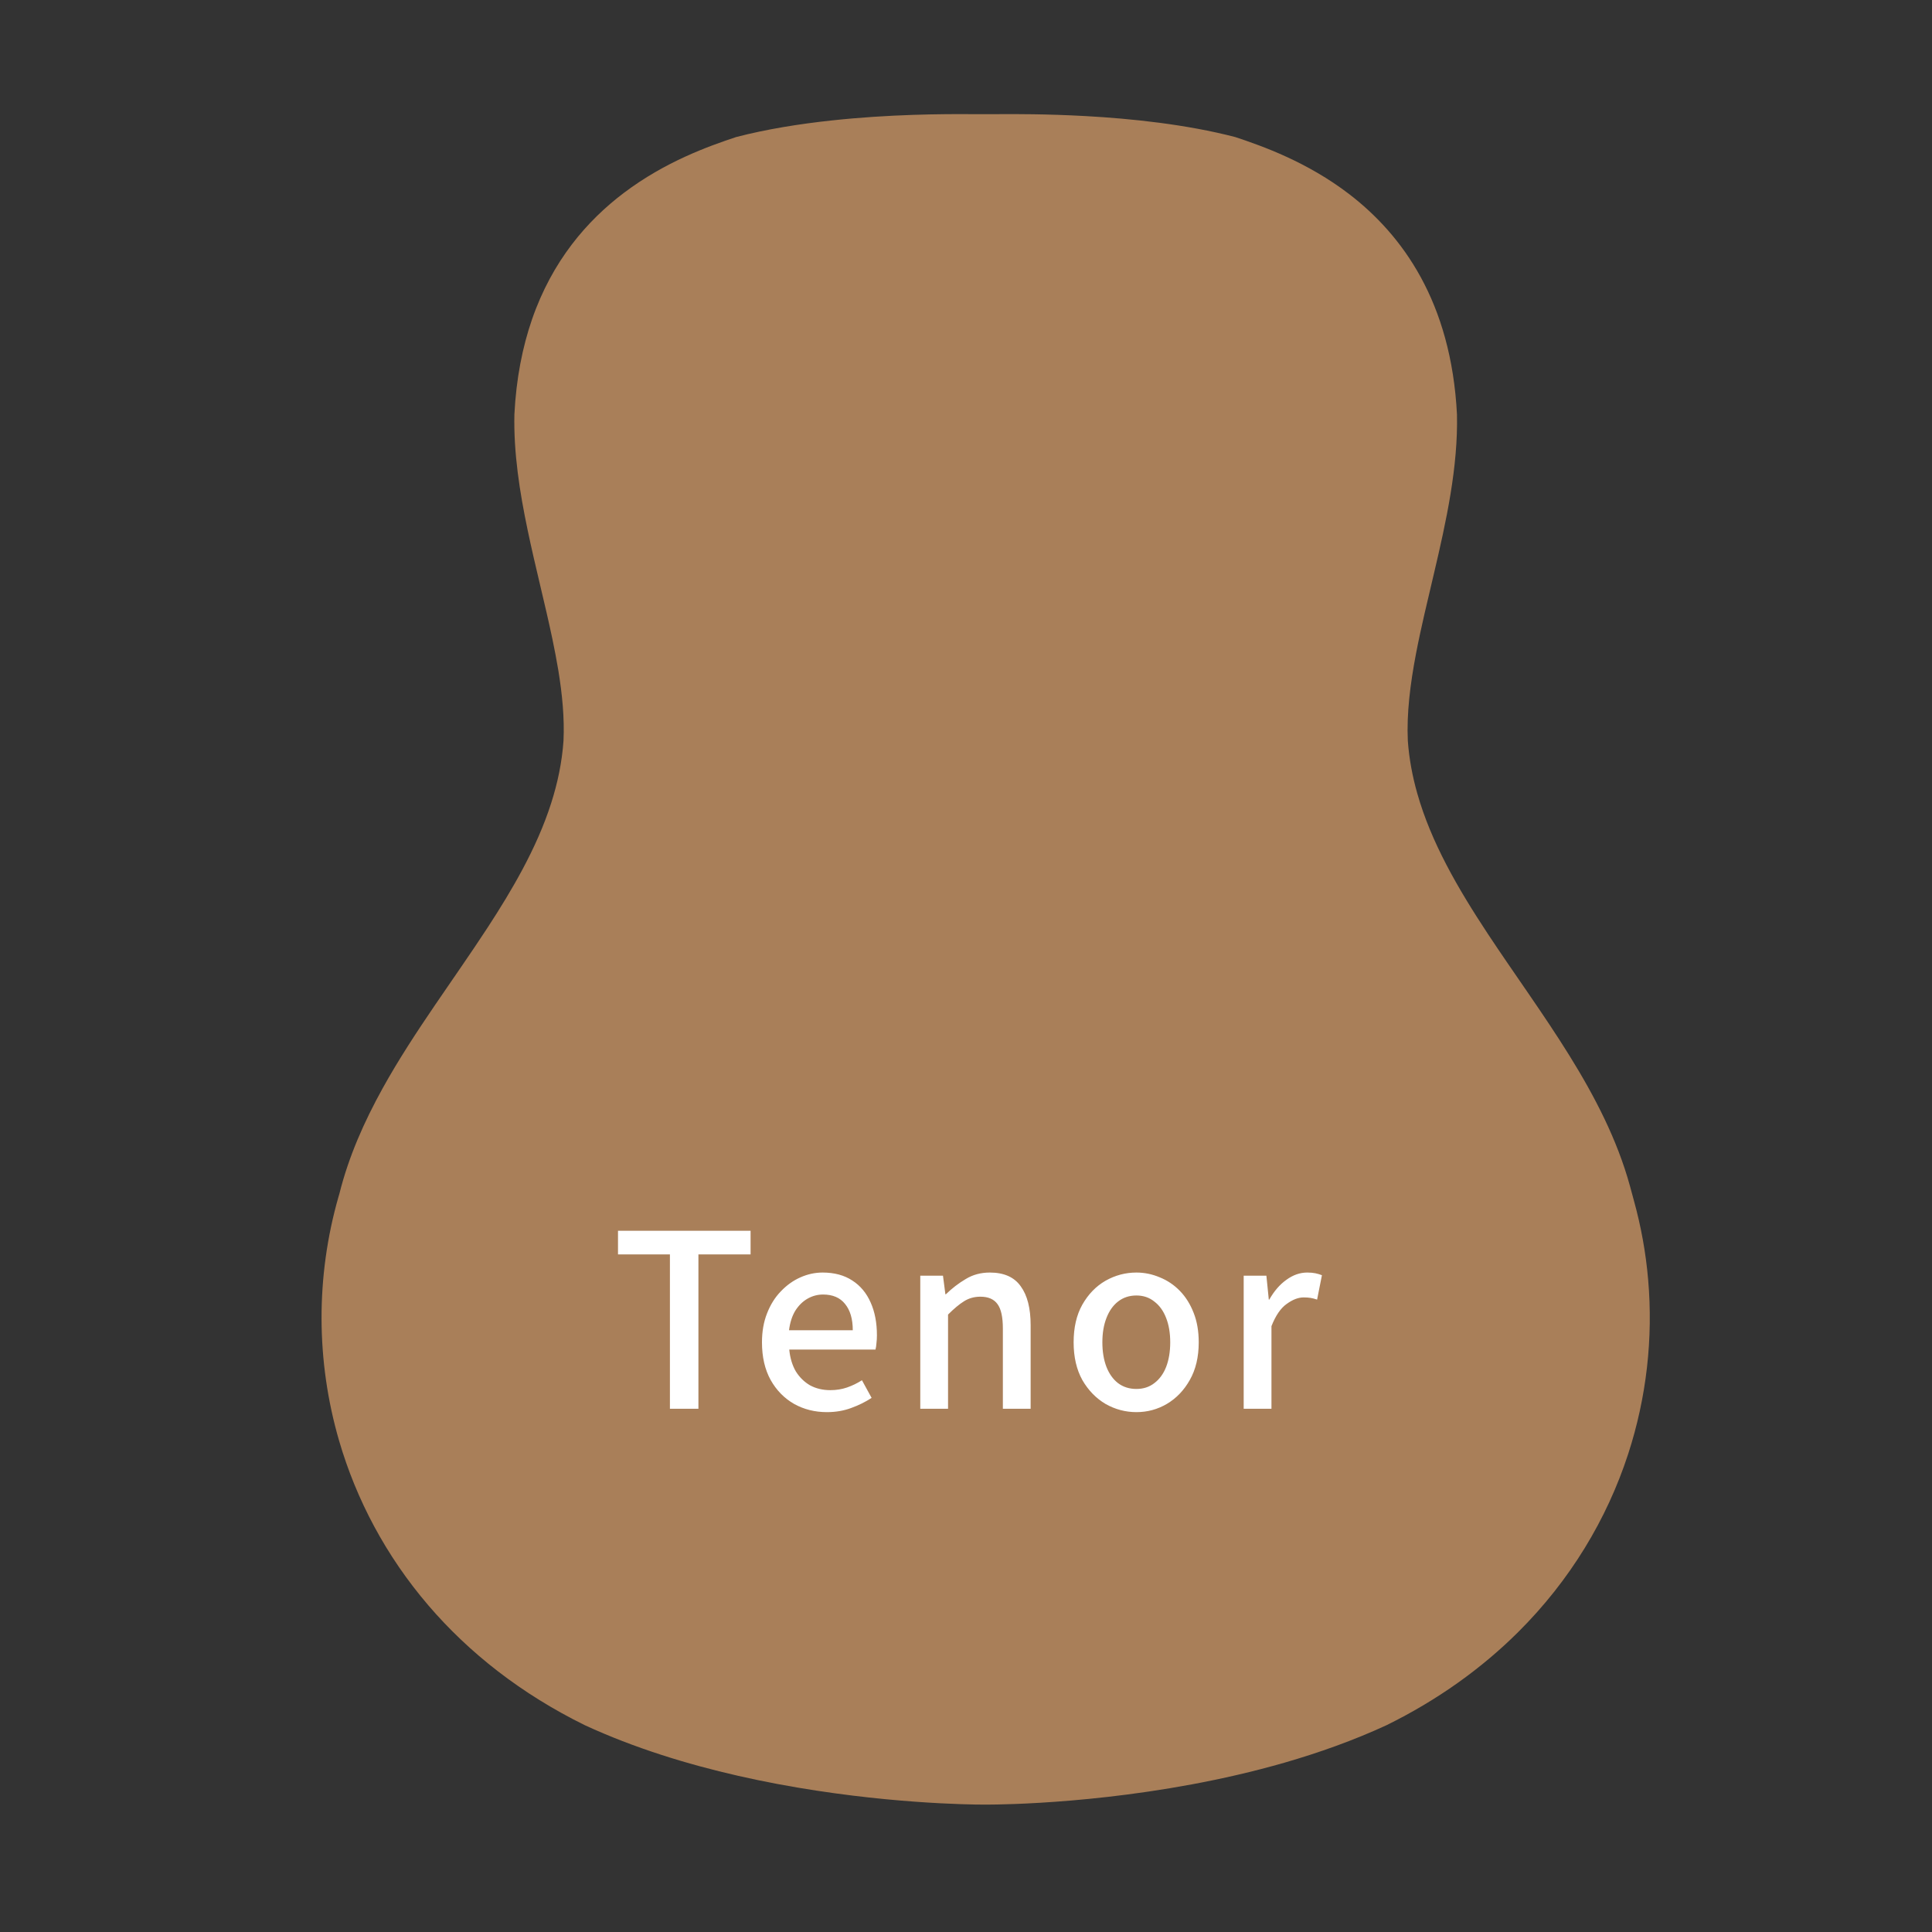<svg width="48" height="48" viewBox="0 0 48 48" fill="none" xmlns="http://www.w3.org/2000/svg">
<rect x="0" y="0" width="48" height="48" fill="#333333" stroke="none"/>
<path d="M24.795 2.836C25.212 2.833 26.011 2.831 26.969 2.884C28.11 2.947 29.477 3.09 30.689 3.405C31.377 3.633 32.481 4.026 33.523 4.825C34.839 5.837 36.055 7.498 36.198 10.296C36.227 11.6 35.934 12.941 35.627 14.245C35.467 14.926 35.303 15.597 35.179 16.247C35.036 16.999 34.946 17.724 34.977 18.404C35.009 18.851 35.091 19.287 35.212 19.713C35.555 20.925 36.216 22.066 36.966 23.203C38.278 25.189 39.861 27.16 40.495 29.463C40.527 29.582 40.558 29.699 40.591 29.817C40.771 30.466 40.891 31.128 40.948 31.794C41.074 33.248 40.908 34.721 40.451 36.125C39.925 37.74 39.012 39.263 37.713 40.554C36.811 41.45 35.722 42.235 34.448 42.862C33.63 43.24 32.771 43.545 31.913 43.793C28.794 44.691 25.703 44.816 24.775 44.832C24.594 44.836 24.412 44.836 24.23 44.833C23.458 44.82 21.021 44.731 18.339 44.12C17.074 43.832 15.755 43.428 14.53 42.862C12.948 42.084 11.653 41.063 10.645 39.888C9.591 38.658 8.851 37.258 8.424 35.792C7.849 33.814 7.844 31.713 8.409 29.736C8.417 29.708 8.426 29.682 8.433 29.654C8.663 28.734 9.047 27.868 9.509 27.034C9.901 26.327 10.349 25.644 10.808 24.97C11.248 24.323 11.698 23.684 12.116 23.043C12.427 22.566 12.72 22.088 12.979 21.604C13.268 21.064 13.514 20.516 13.694 19.953C13.855 19.45 13.963 18.935 14 18.404C14.026 17.844 13.97 17.255 13.87 16.645C13.827 16.39 13.778 16.132 13.723 15.87C13.54 14.998 13.302 14.092 13.111 13.179C12.909 12.217 12.759 11.247 12.78 10.296C12.825 9.4 12.982 8.62 13.216 7.94C13.721 6.476 14.589 5.48 15.5 4.792C16.528 4.015 17.611 3.63 18.289 3.405C19.046 3.208 19.864 3.079 20.65 2.994C22.103 2.836 23.445 2.832 24.091 2.836C24.326 2.837 24.56 2.838 24.795 2.836Z" fill="#A97F59"/>
<path d="M16.644 35V31.166H15.354V30.578H18.648V31.166H17.352V35H16.644ZM20.545 35.084C20.245 35.084 19.973 35.016 19.729 34.88C19.485 34.74 19.291 34.542 19.147 34.286C19.003 34.026 18.931 33.714 18.931 33.35C18.931 33.082 18.973 32.842 19.057 32.63C19.141 32.414 19.255 32.232 19.399 32.084C19.543 31.932 19.705 31.816 19.885 31.736C20.065 31.656 20.249 31.616 20.437 31.616C20.729 31.616 20.975 31.682 21.175 31.814C21.375 31.942 21.527 32.124 21.631 32.36C21.735 32.592 21.787 32.864 21.787 33.176C21.787 33.244 21.783 33.31 21.775 33.374C21.771 33.434 21.763 33.486 21.751 33.53H19.609C19.629 33.738 19.683 33.918 19.771 34.07C19.863 34.218 19.981 34.334 20.125 34.418C20.273 34.498 20.441 34.538 20.629 34.538C20.777 34.538 20.915 34.516 21.043 34.472C21.171 34.428 21.295 34.368 21.415 34.292L21.655 34.73C21.503 34.83 21.333 34.914 21.145 34.982C20.961 35.05 20.761 35.084 20.545 35.084ZM19.603 33.05H21.187C21.187 32.77 21.123 32.552 20.995 32.396C20.871 32.24 20.689 32.162 20.449 32.162C20.313 32.162 20.185 32.196 20.065 32.264C19.945 32.332 19.843 32.432 19.759 32.564C19.679 32.696 19.627 32.858 19.603 33.05ZM22.864 35V31.694H23.428L23.488 32.156H23.5C23.652 32.008 23.816 31.882 23.992 31.778C24.168 31.67 24.368 31.616 24.592 31.616C24.944 31.616 25.2 31.73 25.36 31.958C25.524 32.182 25.606 32.504 25.606 32.924V35H24.916V33.008C24.916 32.724 24.872 32.522 24.784 32.402C24.696 32.278 24.554 32.216 24.358 32.216C24.206 32.216 24.07 32.254 23.95 32.33C23.834 32.402 23.702 32.512 23.554 32.66V35H22.864ZM28.234 35.084C27.962 35.084 27.706 35.016 27.466 34.88C27.23 34.74 27.038 34.542 26.89 34.286C26.746 34.026 26.674 33.714 26.674 33.35C26.674 32.982 26.746 32.67 26.89 32.414C27.038 32.154 27.23 31.956 27.466 31.82C27.706 31.684 27.962 31.616 28.234 31.616C28.434 31.616 28.628 31.656 28.816 31.736C29.004 31.812 29.17 31.924 29.314 32.072C29.458 32.22 29.572 32.402 29.656 32.618C29.74 32.83 29.782 33.074 29.782 33.35C29.782 33.714 29.708 34.026 29.56 34.286C29.416 34.542 29.226 34.74 28.99 34.88C28.758 35.016 28.506 35.084 28.234 35.084ZM28.234 34.508C28.406 34.508 28.554 34.46 28.678 34.364C28.806 34.268 28.904 34.134 28.972 33.962C29.04 33.786 29.074 33.582 29.074 33.35C29.074 33.118 29.04 32.916 28.972 32.744C28.904 32.568 28.806 32.432 28.678 32.336C28.554 32.236 28.406 32.186 28.234 32.186C28.058 32.186 27.906 32.236 27.778 32.336C27.654 32.432 27.558 32.568 27.49 32.744C27.422 32.916 27.388 33.118 27.388 33.35C27.388 33.582 27.422 33.786 27.49 33.962C27.558 34.134 27.654 34.268 27.778 34.364C27.906 34.46 28.058 34.508 28.234 34.508ZM30.899 35V31.694H31.463L31.523 32.288H31.535C31.655 32.076 31.797 31.912 31.961 31.796C32.125 31.676 32.297 31.616 32.477 31.616C32.557 31.616 32.625 31.622 32.681 31.634C32.737 31.646 32.791 31.662 32.843 31.682L32.723 32.288C32.663 32.268 32.609 32.254 32.561 32.246C32.513 32.238 32.455 32.234 32.387 32.234C32.255 32.234 32.115 32.288 31.967 32.396C31.819 32.5 31.693 32.684 31.589 32.948V35H30.899Z" fill="white"/>
</svg>
